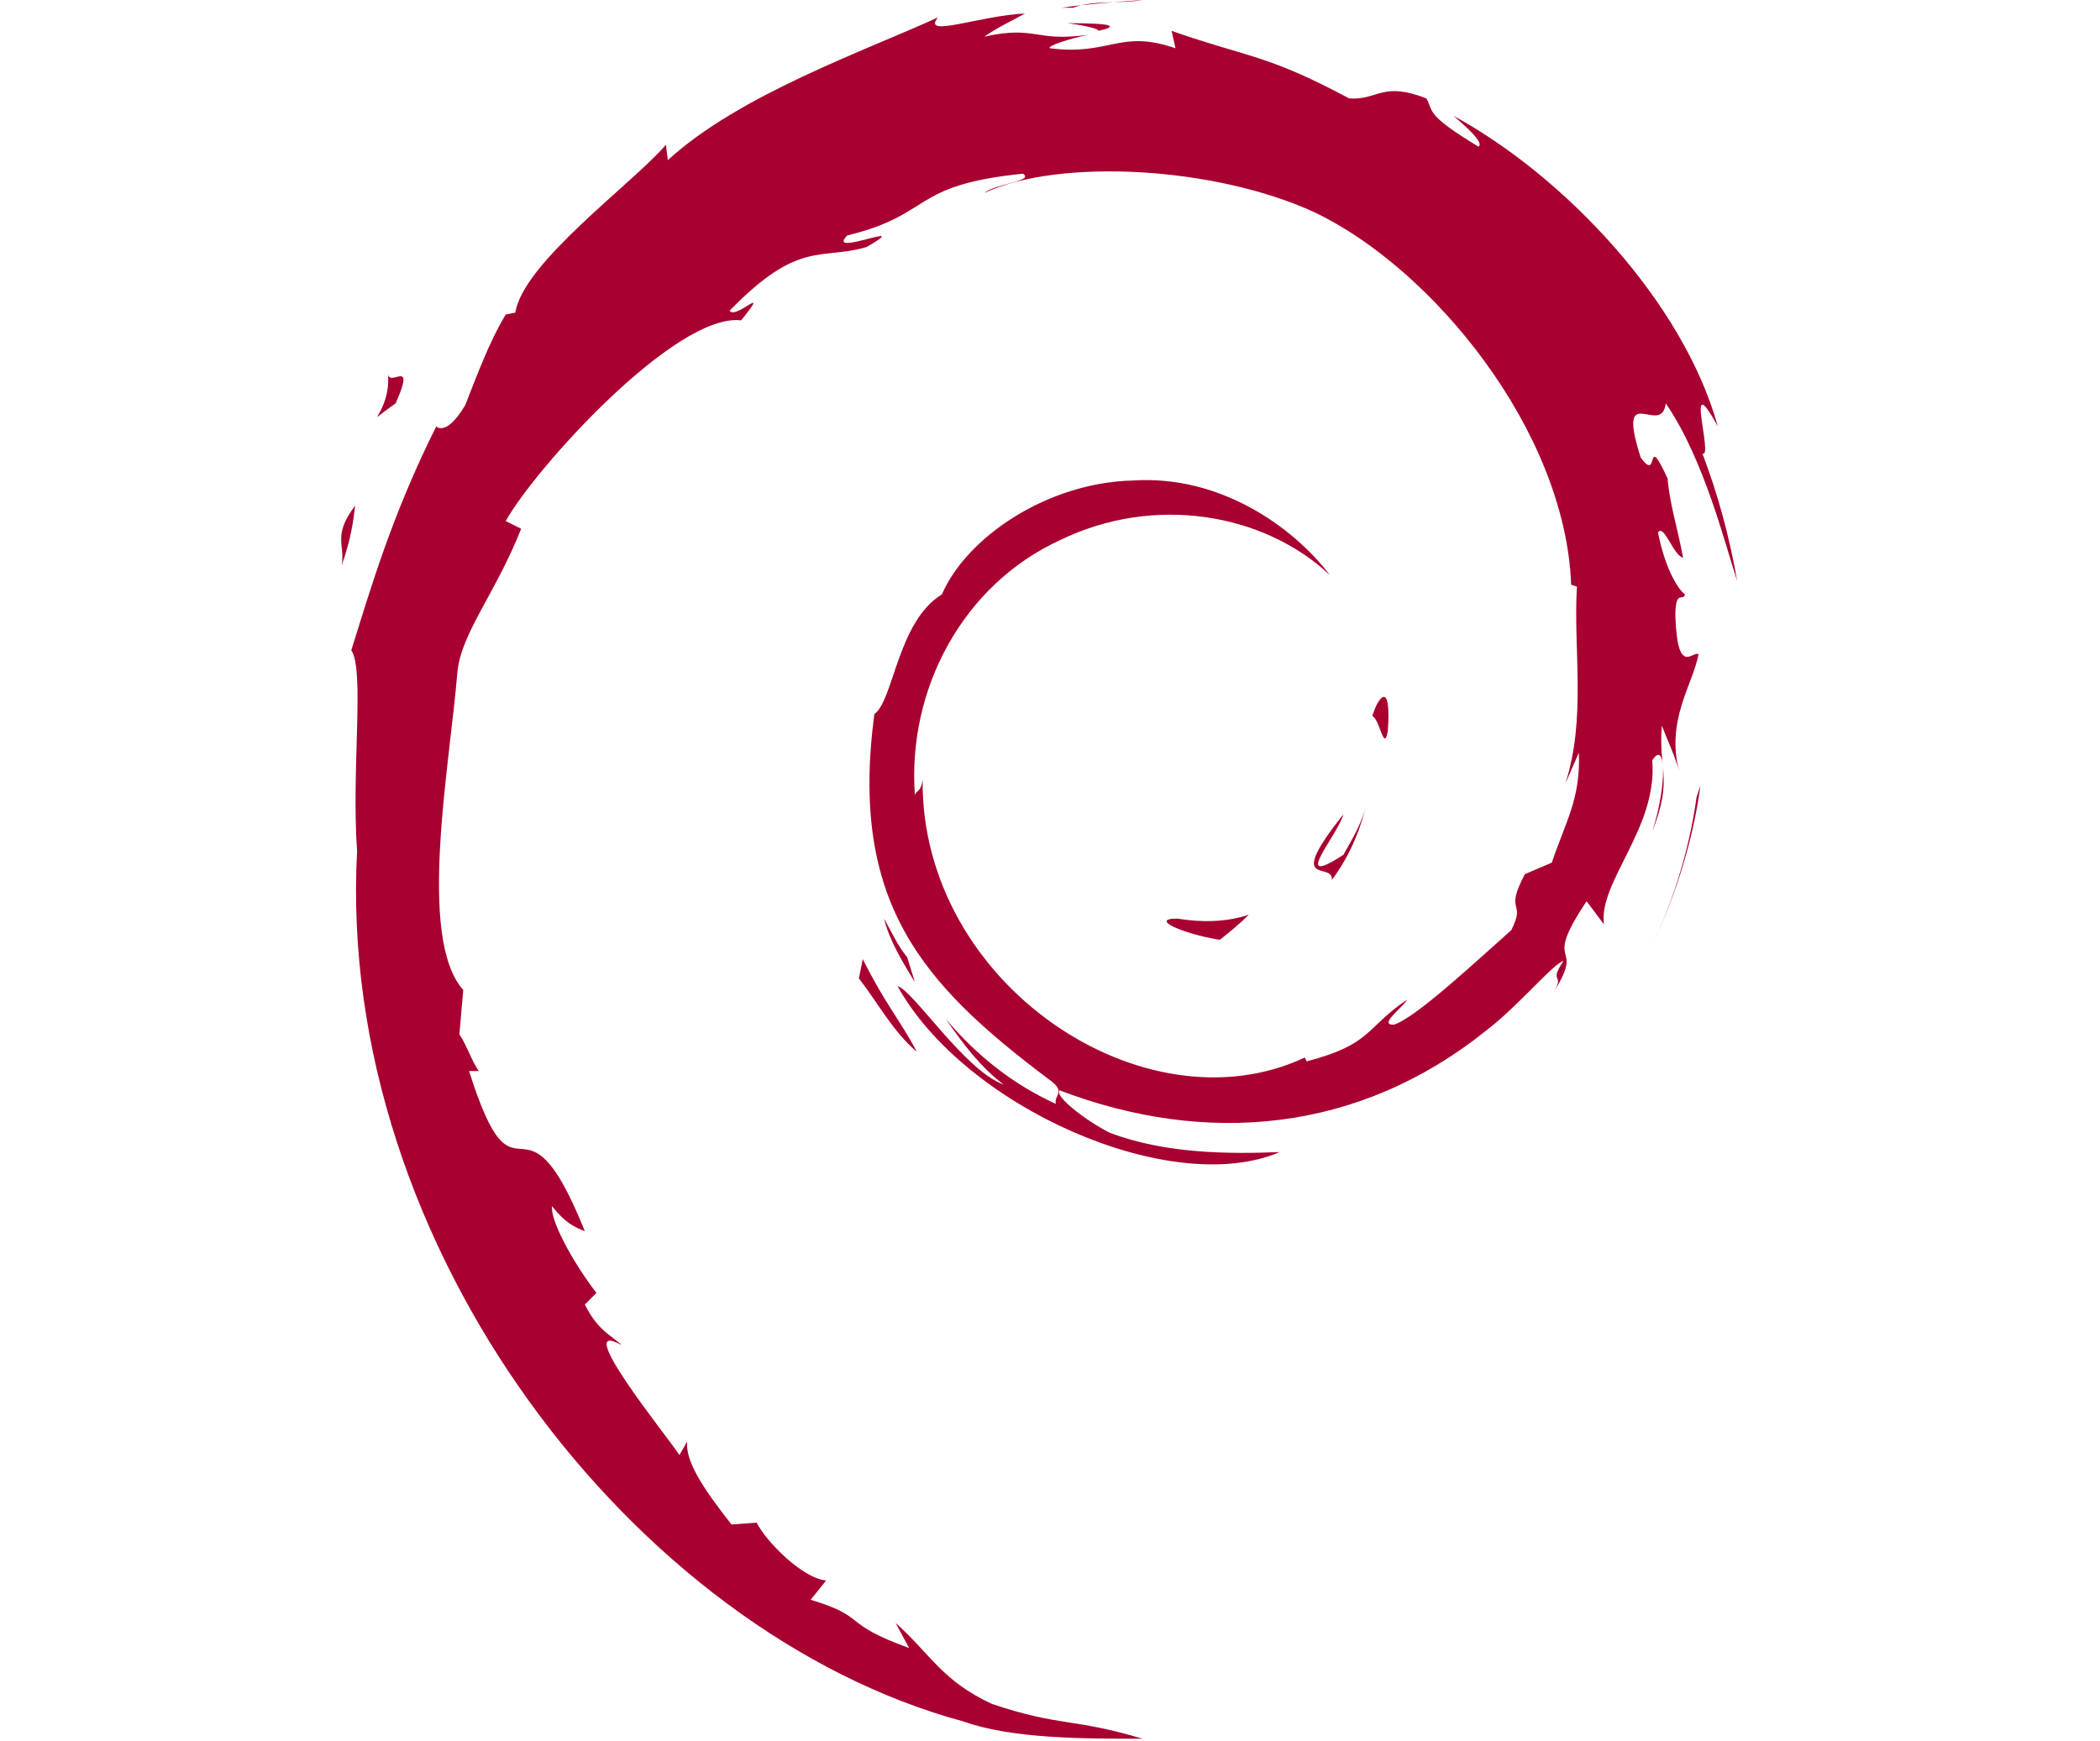 <svg version="1.1" id="Layer_1" xmlns="http://www.w3.org/2000/svg" x="0" y="0" viewBox="0 0 108.8 90.2" xml:space="preserve"><style>.st0{fill:#a80030}</style><path class="st0" d="M61 47.6c-1.5 0 .3.8 2.2 1.1.5-.4 1-.8 1.5-1.3-1.2.4-2.5.4-3.7.2M69 45.6c.9-1.2 1.5-2.6 1.8-4-.2 1-.7 1.8-1.2 2.7-2.8 1.8-.3-1 0-2.1-3.1 3.9-.5 2.4-.6 3.4M71.9 37.9c.2-2.7-.5-1.8-.8-.8.4.2.6 1.9.8.8M55.3 1.2c.8.1 1.7.3 1.6.4.9-.2 1.1-.4-1.6-.4M56.9 1.6l-.6.1.6-.1"/><path class="st0" d="M81.8 39c.1 2.4-.7 3.6-1.4 5.7l-1.4.6c-1.1 2.1.1 1.3-.7 2.9-1.7 1.5-5 4.6-6.1 4.9-.8 0 .5-.9.7-1.3-2.2 1.5-1.8 2.3-5.2 3.2l-.1-.2c-8.3 3.9-19.9-3.8-19.8-14.4-.1.7-.3.5-.4.8-.4-5.5 2.5-10.9 7.5-13.2 4.9-2.4 10.6-1.4 14 1.8-1.9-2.5-5.7-5.2-10.2-4.9-4.4.1-8.6 2.9-9.9 5.9-2.3 1.4-2.5 5.5-3.5 6.2-1.3 9.8 2.5 14 9 18.9 1 .7.3.8.4 1.3-2.2-1-4.1-2.5-5.7-4.4.9 1.3 1.8 2.5 3 3.4-2-.7-4.7-4.9-5.5-5.1 3.5 6.3 14.2 11 19.8 8.6-2.6.1-5.9.1-8.8-1-1.2-.6-2.9-1.9-2.6-2.2 7.6 2.9 15.5 2.2 22.1-3.1 1.7-1.3 3.5-3.5 4-3.6-.8 1.2.1.6-.5 1.6 1.7-2.7-.7-1.1 1.7-4.7l.9 1.2c-.3-2.2 2.8-5 2.5-8.5.7-1.1.8 1.2 0 3.7 1.1-2.8.3-3.2.5-5.5.3.8.7 1.6.9 2.4-.7-2.7.7-4.5 1-6.1-.3-.2-1.1 1.2-1.2-2 0-1.4.4-.7.5-1.1-.3-.2-1-1.2-1.4-3.2.3-.5.8 1.2 1.3 1.3-.3-1.6-.7-2.8-.8-4.1-1.2-2.6-.4.3-1.4-1.1-1.3-4.1 1.1-1 1.3-2.8 2 2.9 3.1 7.4 3.7 9.2-.4-2.3-1-4.5-1.8-6.6.6.3-1-4.7.8-1.4-1.8-6.5-8-13-13.7-16.1.7.6 1.6 1.4 1.3 1.6-2.8-1.7-2.3-1.8-2.7-2.5-2.3-.9-2.5.1-4 0-4.3-2.3-5.2-2.1-9.2-3.5l.2.9c-2.9-1-3.4.4-6.5 0-.2-.1 1-.5 2-.7-2.8.4-2.7-.5-5.4.1.7-.5 1.4-.8 2.1-1.2-2.3.1-5.4 1.3-4.5.2-3.7 1.7-10.3 4-14 7.4l-.1-.8c-1.7 2-7.4 6.1-7.8 8.7l-.5.1c-.9 1.5-1.5 3.2-2.1 4.7-1.2 2-1.7.8-1.5 1.1-2.3 4.6-3.4 8.4-4.4 11.6.7 1 0 6.2.3 10.4-1.1 20.5 14.4 40.5 31.4 45.1 2.5.9 6.2.9 9.3.9-3.7-1.1-4.2-.6-7.8-1.8-2.6-1.2-3.2-2.6-5-4.2l.7 1.3c-3.6-1.3-2.1-1.6-5.1-2.5l.8-1c-1.2-.1-3.1-2-3.6-3l-1.3.1c-1.5-1.9-2.4-3.3-2.3-4.3l-.4.7c-.5-.8-5.7-7.2-3-5.7-.5-.5-1.2-.7-1.9-2.1l.6-.6c-1.3-1.7-2.4-3.8-2.3-4.5.7.9 1.2 1.1 1.7 1.3-3.3-8.2-3.5-.4-6-8.3h.5c-.4-.6-.6-1.3-1-1.9l.2-2.3c-2.4-2.7-.7-11.6-.3-16.5.2-2 2-4.1 3.3-7.4l-.8-.4c1.5-2.7 8.8-10.8 12.2-10.4 1.6-2-.3 0-.6-.5 3.6-3.7 4.7-2.6 7.1-3.3 2.6-1.5-2.2.6-1-.6 4.5-1.1 3.2-2.6 9.1-3.2.6.4-1.4.5-2 1 3.8-1.8 11.9-1.4 17.1 1 6.1 2.9 13 11.3 13.3 19.3l.3.1c-.2 3.2.5 6.8-.6 10.2l.7-1.6"/><path class="st0" d="M44.7 49.7l-.2 1c1 1.3 1.8 2.8 3 3.8-.9-1.7-1.6-2.4-2.8-4.8M47 49.6c-.5-.6-.8-1.3-1.2-2 .3 1.2 1 2.3 1.6 3.3l-.4-1.3M88.1 40.7l-.2.6c-.4 2.9-1.3 5.7-2.6 8.3 1.4-2.8 2.4-5.9 2.8-8.9M55.6.4c1-.4 2.5-.2 3.6-.4-1.4.1-2.8.2-4.2.4h.6M20.1 19.3c.2 2.2-1.6 3 .4 1.6 1.1-2.5-.4-.7-.4-1.6M17.7 29.3c.5-1.4.6-2.3.7-3.1-1.2 1.6-.5 2-.7 3.1"/></svg>